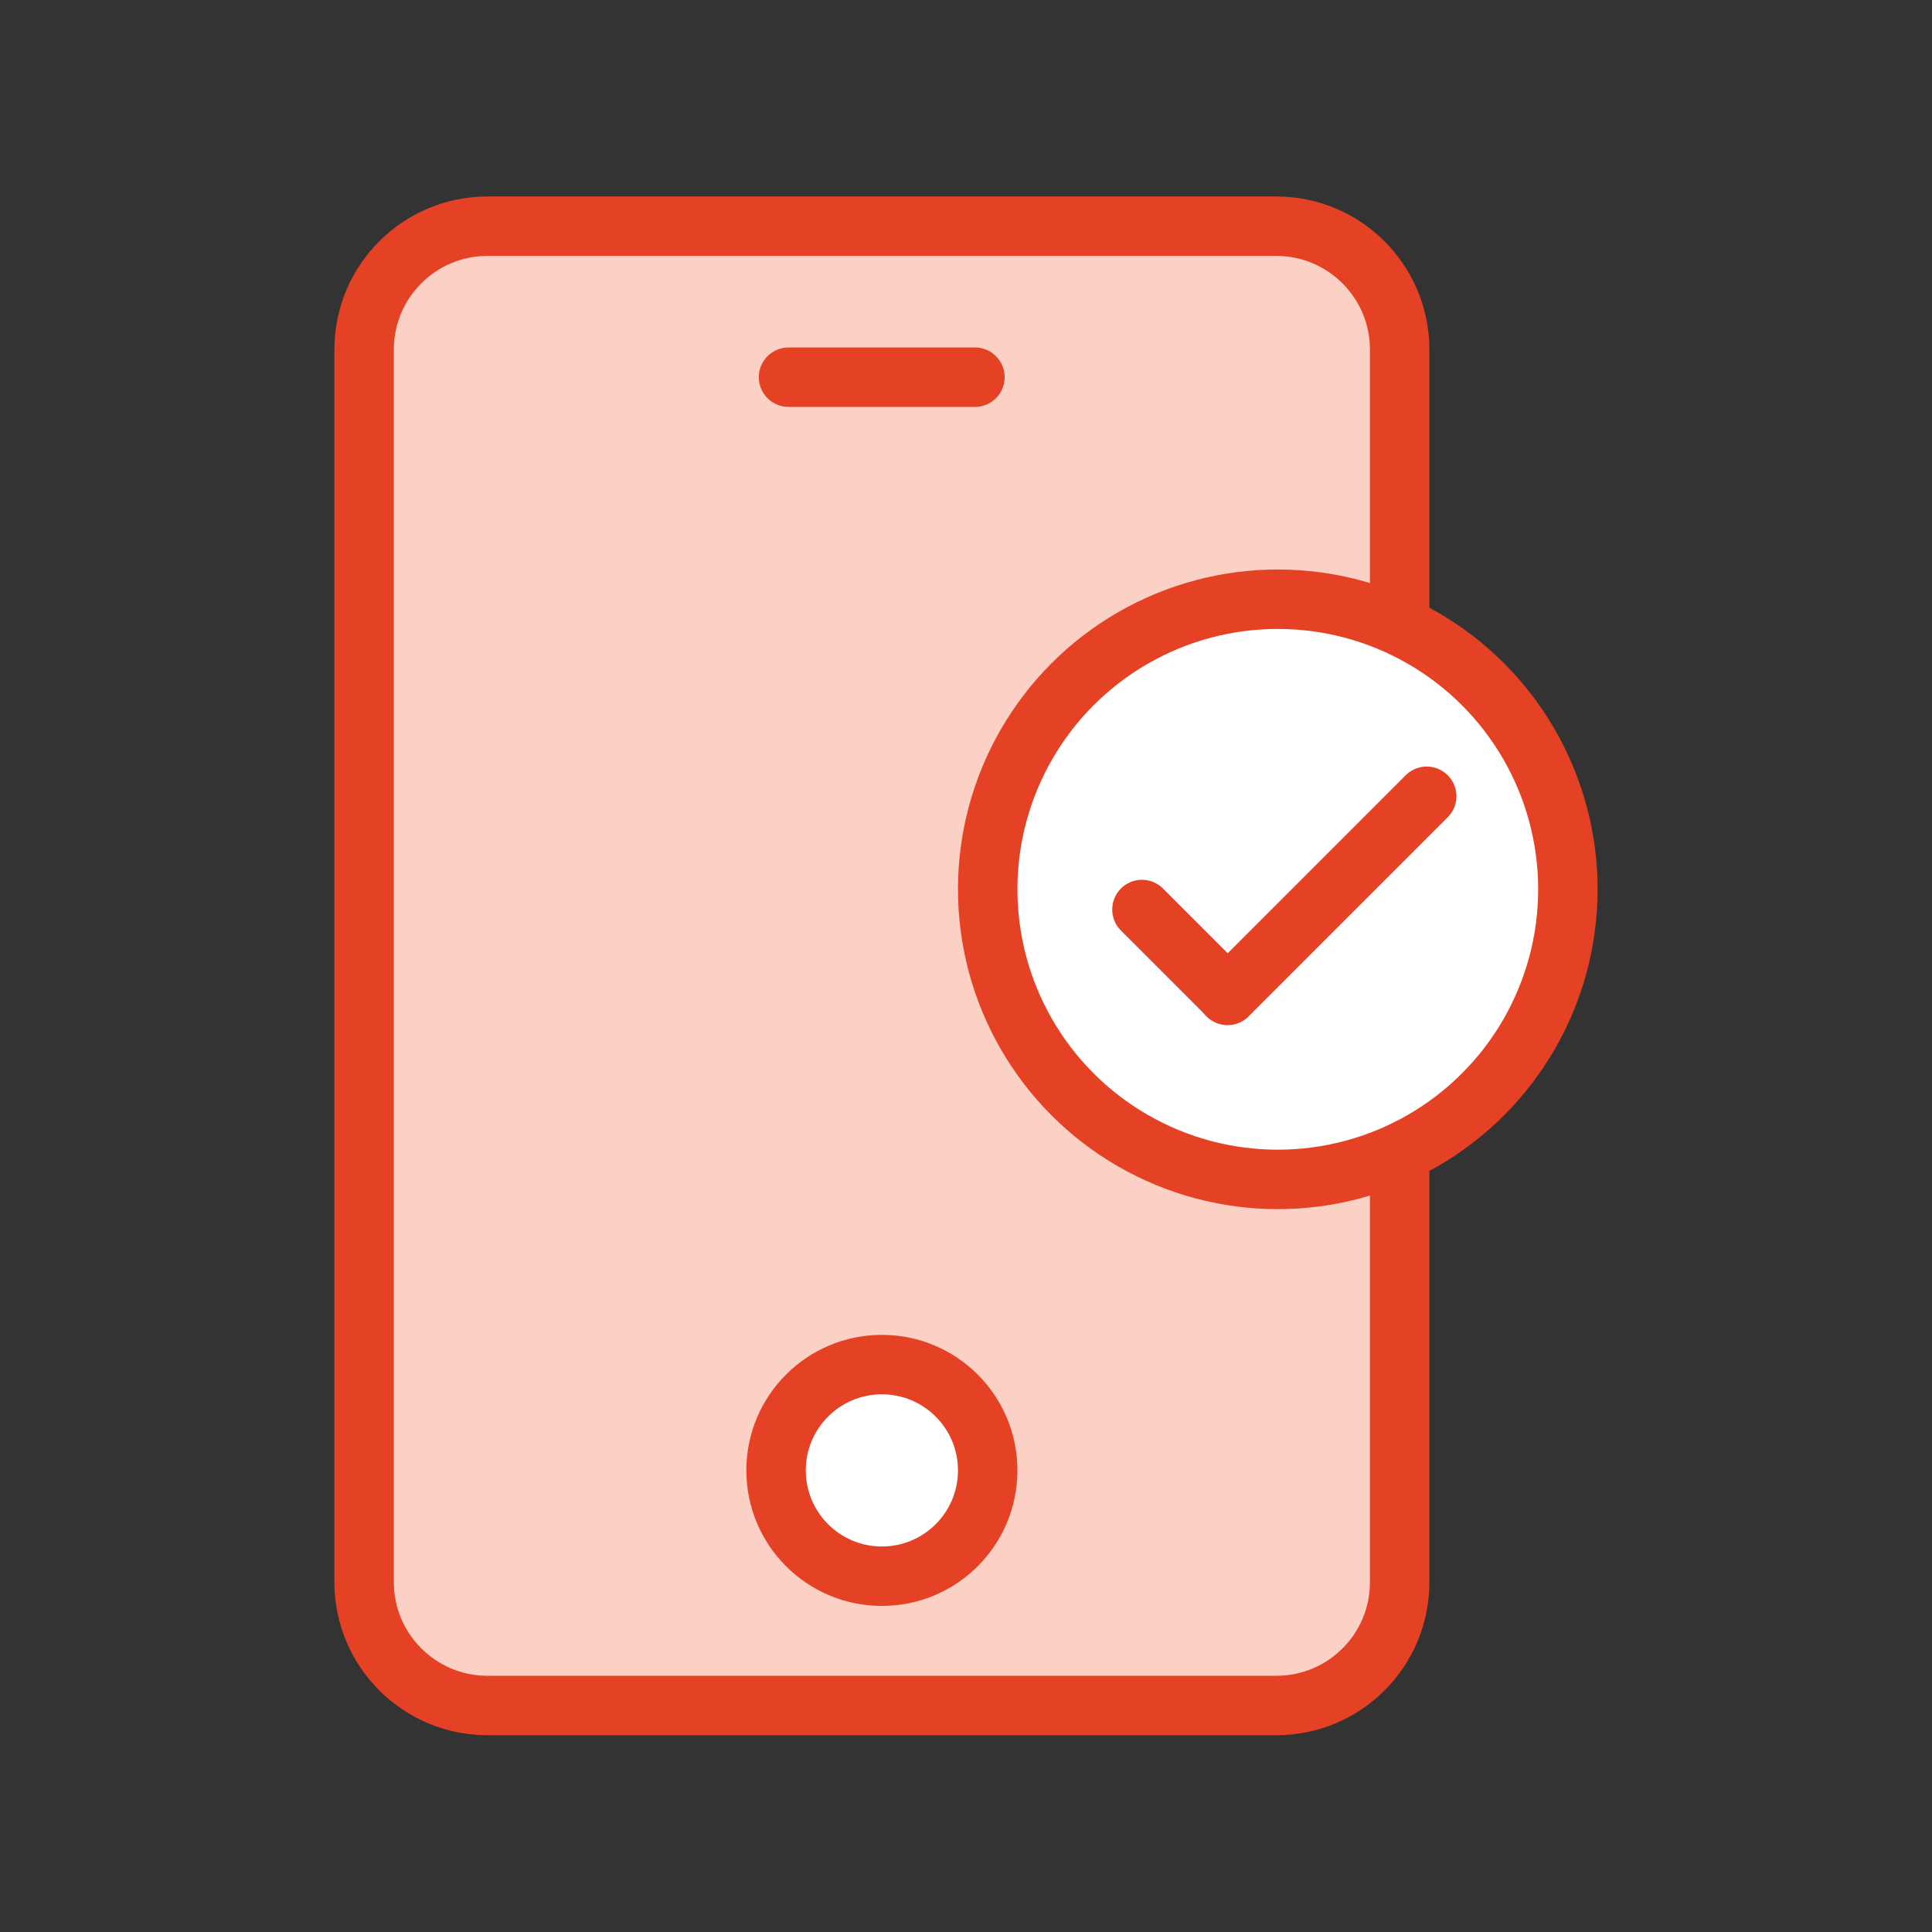 <?xml version="1.0" encoding="utf-8"?>
<!-- Generator: Adobe Illustrator 25.2.1, SVG Export Plug-In . SVG Version: 6.00 Build 0)  -->
<svg version="1.1" id="Layer_1" xmlns="http://www.w3.org/2000/svg" xmlns:xlink="http://www.w3.org/1999/xlink" x="0px" y="0px"
	 viewBox="0 0 65 65" style="enable-background:new 0 0 65 65;" xml:space="preserve">
<rect x="0" y="0" width="65" height="65" fill="#333333" stroke="none"/>
<style type="text/css">
	.st0{fill:#FAD1C4;stroke:#E54125;stroke-width:2;stroke-linecap:round;stroke-linejoin:round;stroke-miterlimit:10;}
	.st1{fill:#FFFFFF;stroke:#E54125;stroke-width:2;stroke-linecap:round;stroke-linejoin:round;stroke-miterlimit:10;}
	.st2{fill:none;stroke:#E54125;stroke-width:2;stroke-linecap:round;stroke-linejoin:round;stroke-miterlimit:10;}
	.st3{fill:#FAD1C4;}
	.st4{fill:#E54125;}
	.st5{clip-path:url(#XMLID_2_);fill:#FFFFFF;}
</style>
<g>
	<g>
		<g>
			<path class="st0" d="M42.94,57.38H16.4c-2.29,0-4.15-1.86-4.15-4.15V11.76c0-2.29,1.86-4.15,4.15-4.15h26.54
				c2.29,0,4.15,1.86,4.15,4.15v41.47C47.09,55.53,45.23,57.38,42.94,57.38z"/>
			<line class="st0" x1="26.53" y1="12.69" x2="32.8" y2="12.69"/>
			<circle class="st1" cx="29.67" cy="49.47" r="3.56"/>
		</g>
	</g>
	<g>
		<circle class="st1" cx="42.99" cy="29.92" r="9.76"/>
		<g>
			<line class="st0" x1="48" y1="26.79" x2="41.3" y2="33.49"/>
			<line class="st0" x1="38.42" y1="30.6" x2="41.29" y2="33.47"/>
		</g>
	</g>
</g>
</svg>
